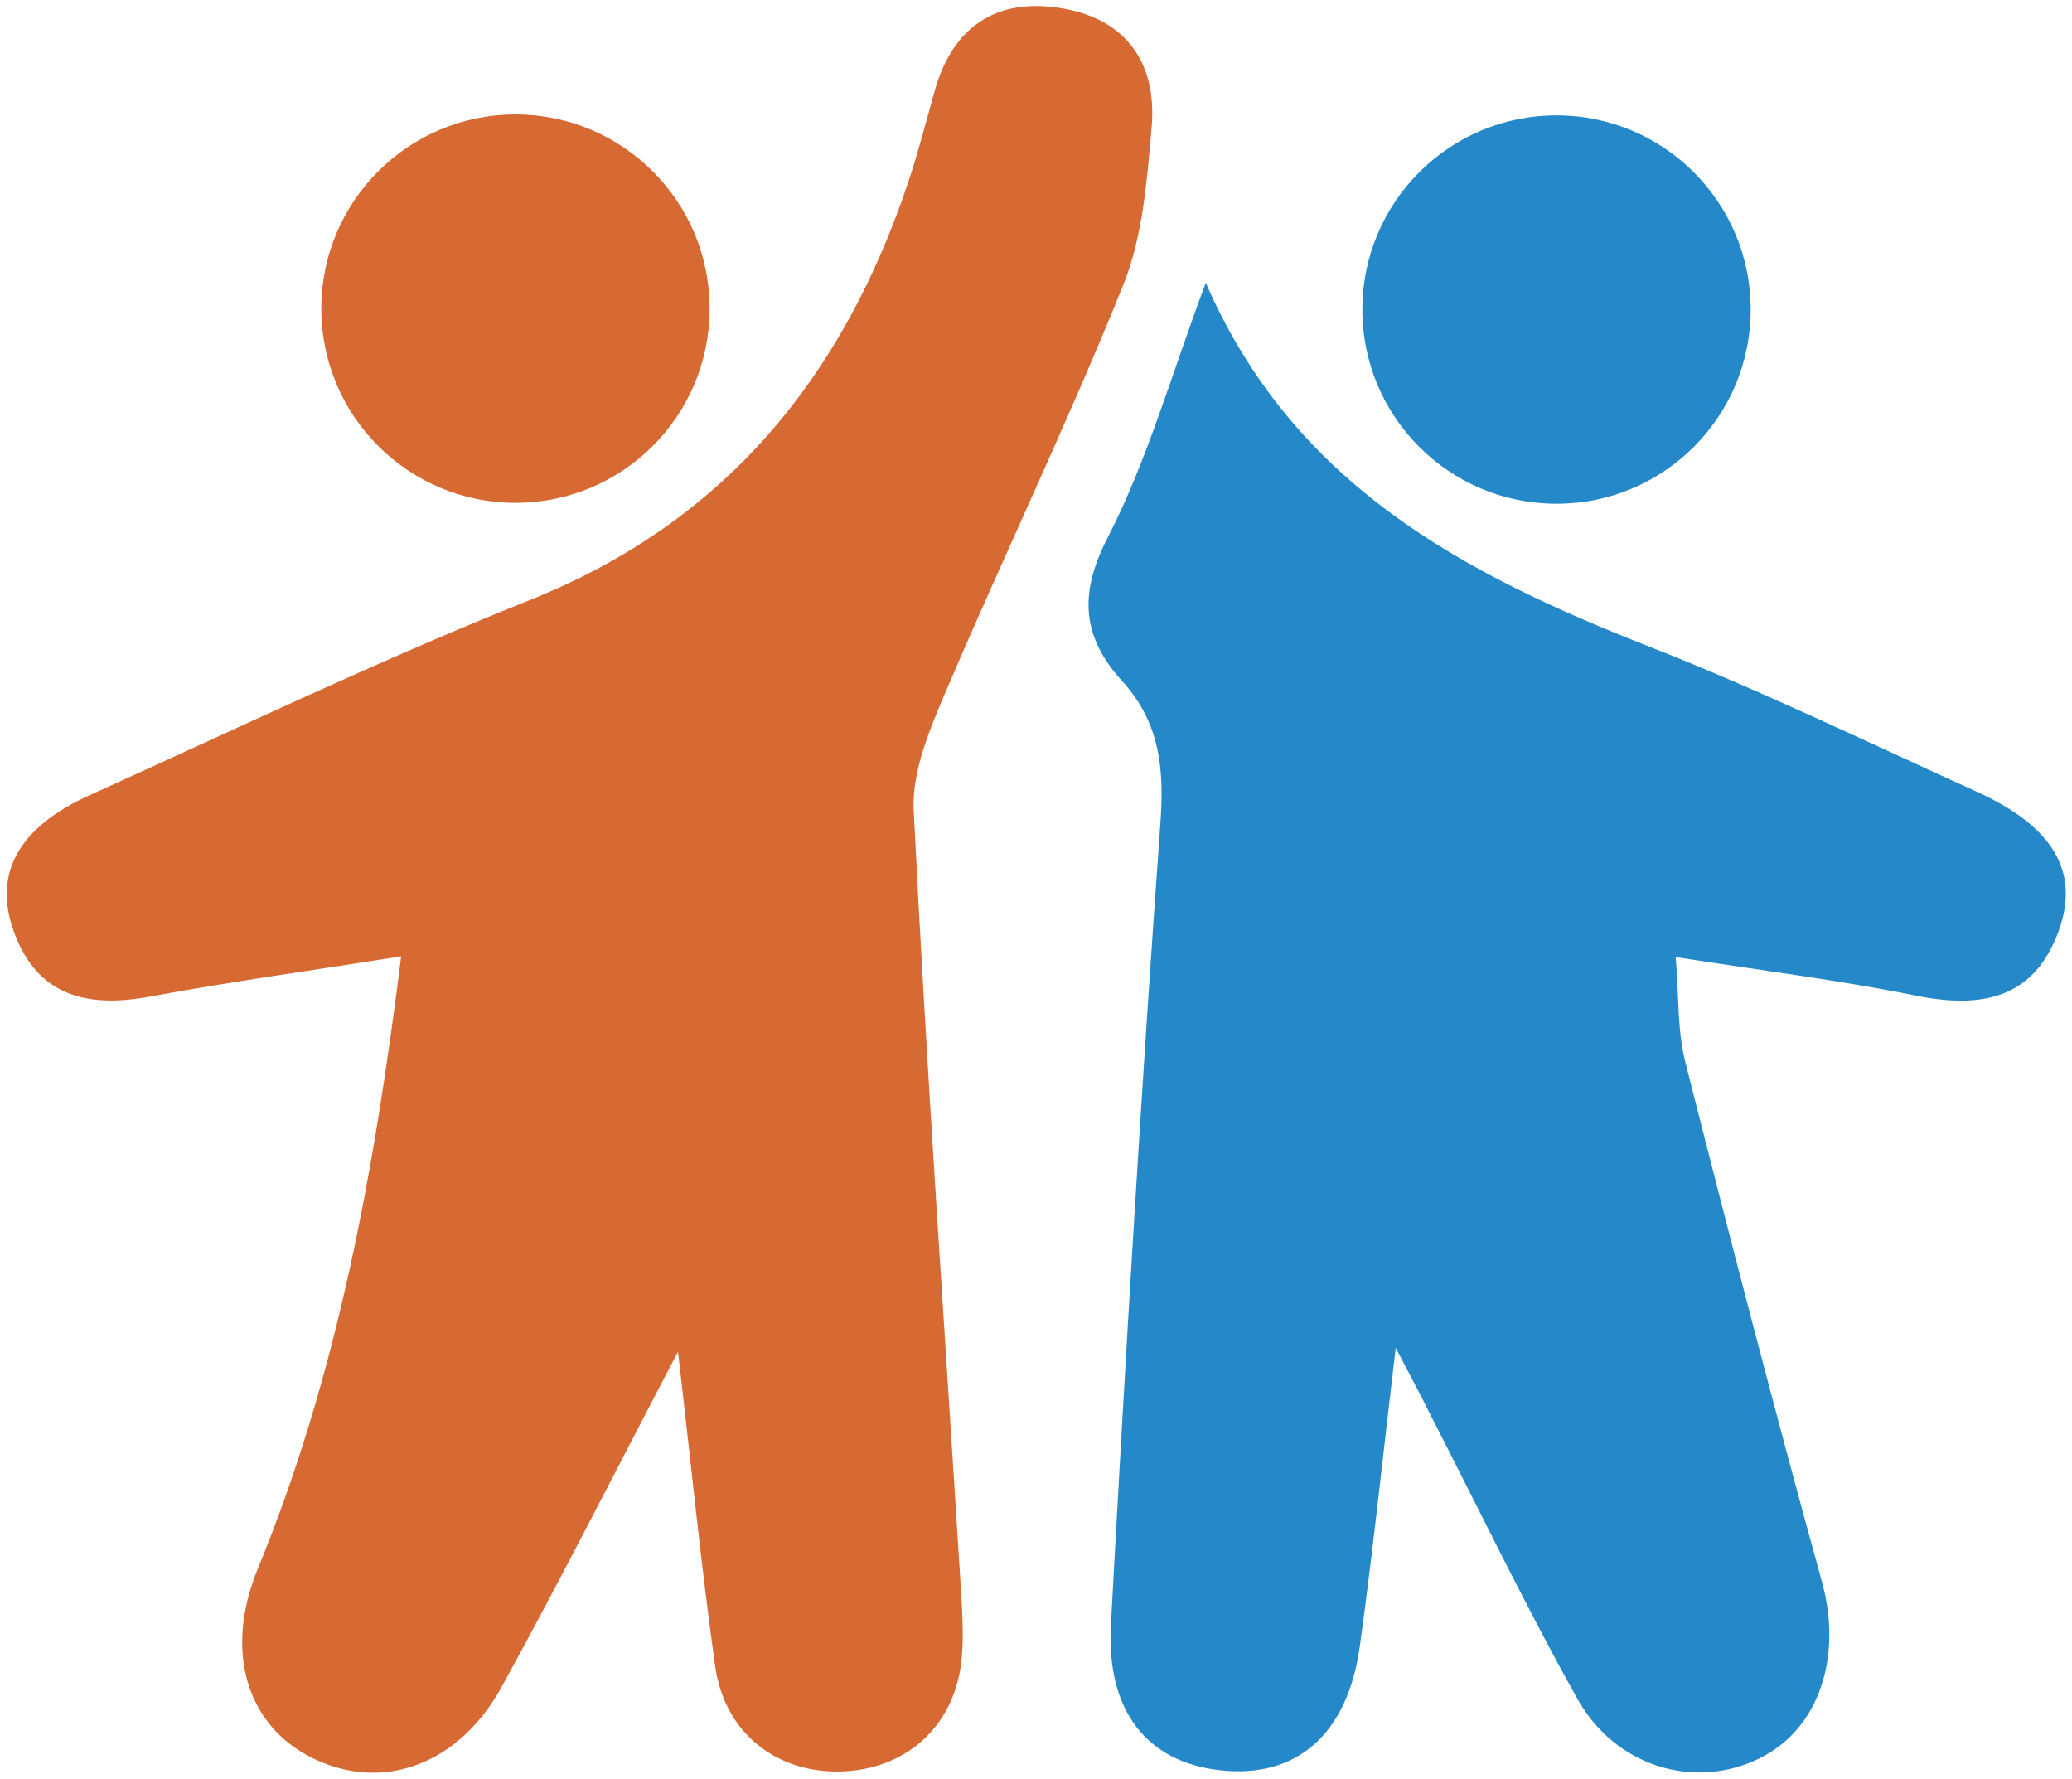 <svg width="205" height="176" viewBox="0 0 205 176" fill="none" xmlns="http://www.w3.org/2000/svg">
<path d="M67.08 133.71C60.75 145.79 55.38 156.42 49.64 166.85C45.35 174.65 37.77 177.29 30.91 173.9C24.39 170.67 22.16 163.31 25.5 155.19C33.34 136.14 37 116.17 39.69 94.6C30.72 96.02 22.74 97.11 14.83 98.58C8.62 99.73 3.67 98.53 1.37 92.15C-0.72 86.36 1.88 81.81 8.88 78.65C23.34 72.12 37.68 65.24 52.41 59.36C71.81 51.61 83.4 37.27 89.85 18.05C90.84 15.09 91.62 12.05 92.46 9.04C94.23 2.7 98.49 -0.21 104.88 0.79C111.37 1.8 114.5 6.19 113.94 12.6C113.48 17.85 113.07 23.37 111.14 28.17C105.69 41.7 99.35 54.88 93.62 68.3C92.02 72.06 90.21 76.26 90.4 80.16C91.67 105.9 93.48 131.61 95.08 157.33C95.21 159.49 95.34 161.68 95.17 163.83C94.63 170.48 89.94 174.94 83.4 175.22C76.91 175.49 71.69 171.46 70.76 164.83C69.39 155.07 68.43 145.28 67.08 133.71Z" fill="#D76932"/>
<path d="M138.09 133.32C136.77 144.46 135.81 153.66 134.54 162.83C133.33 171.59 128.26 175.94 120.73 175.11C113.56 174.32 109.44 169.31 109.91 160.73C111.35 134.27 112.91 107.81 114.81 81.38C115.2 76 114.75 71.48 111.05 67.4C107.13 63.09 106.66 58.87 109.58 53.2C113.5 45.59 115.85 37.17 119.3 27.97C127.98 47.96 144.82 56.76 163.15 63.95C174.12 68.25 184.75 73.41 195.49 78.27C203.06 81.69 205.85 86.17 203.67 92.12C201.22 98.83 196 99.79 189.54 98.48C182.04 96.96 174.41 96.02 165.79 94.67C166.12 98.56 165.94 101.9 166.73 105C171.09 122.21 175.55 139.39 180.27 156.5C182.29 163.83 180.03 171.04 174.03 173.96C167.65 177.06 159.83 174.8 156.04 168C150.88 158.76 146.29 149.21 141.45 139.8C140.67 138.21 139.83 136.65 138.09 133.32Z" fill="#2488C9"/>
<path d="M51 49.74C61.609 49.74 70.21 41.139 70.21 30.53C70.21 19.921 61.609 11.32 51 11.32C40.391 11.32 31.79 19.921 31.79 30.53C31.79 41.139 40.391 49.74 51 49.74Z" fill="#D76932"/>
<path d="M154 49.83C164.609 49.83 173.21 41.229 173.21 30.62C173.21 20.011 164.609 11.41 154 11.41C143.391 11.41 134.79 20.011 134.79 30.62C134.79 41.229 143.391 49.83 154 49.83Z" fill="#2488C9"/>
</svg>
